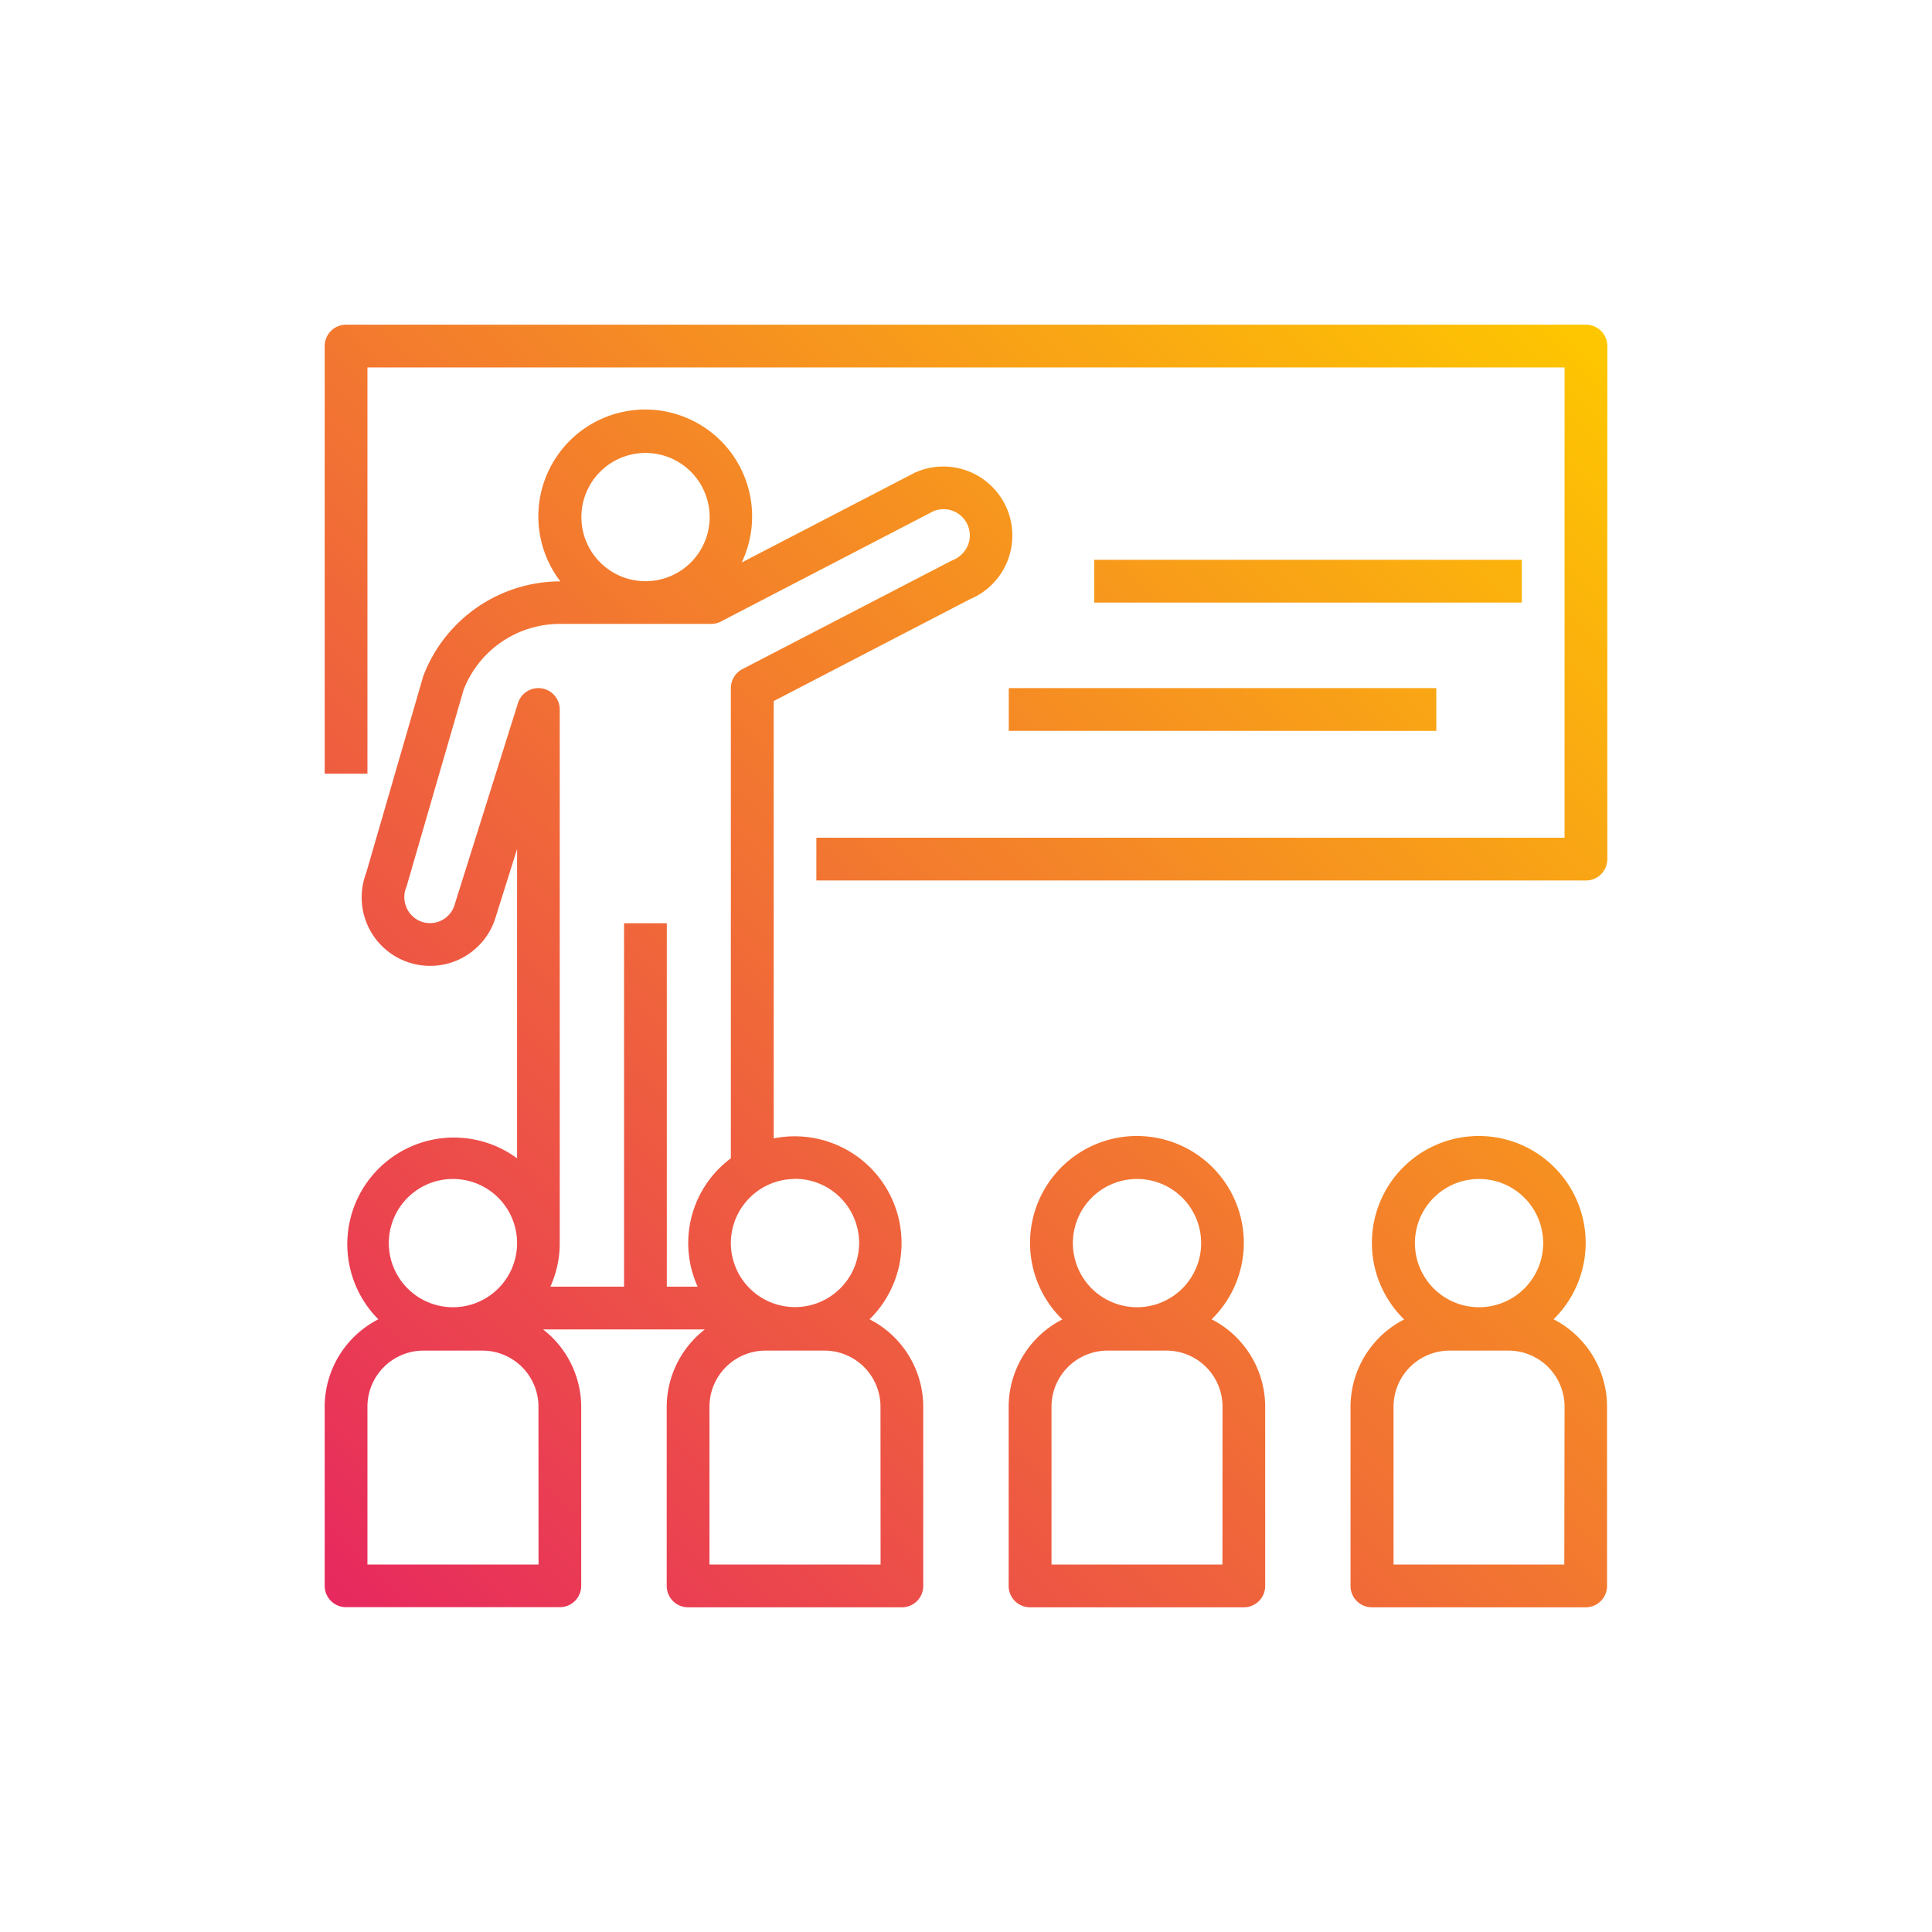 <svg xmlns="http://www.w3.org/2000/svg" xmlns:xlink="http://www.w3.org/1999/xlink" viewBox="0 0 432 432"><defs><style>.cls-1{fill:none;}.cls-2{fill:url(#Gradiente_sem_nome_16);}</style><linearGradient id="Gradiente_sem_nome_16" x1="74" y1="358" x2="358" y2="74" gradientUnits="userSpaceOnUse"><stop offset="0" stop-color="#e7295f"/><stop offset="1" stop-color="#fec700"/></linearGradient></defs><title>fechadas</title><g id="Camada_2" data-name="Camada 2"><g id="Camada_1-2" data-name="Camada 1"><rect class="cls-1" width="432" height="432"/><path class="cls-2" d="M354.62,72.6H77.38a4.78,4.78,0,0,0-4.78,4.78h0V173h9.56V82.16H349.84V187.32H182.54v9.56H354.62a4.78,4.78,0,0,0,4.78-4.78h0V77.38A4.78,4.78,0,0,0,354.62,72.6Zm-14.34,52.58h-95.6v9.56h95.6ZM225.56,163.42h95.6v-9.56h-95.6ZM194.44,295A23.88,23.88,0,0,0,173,254.55V156.76L216.86,134A15.42,15.42,0,1,0,205,105.5l-.4.17-38.76,20.11A23.9,23.9,0,1,0,125.3,130h-.2a32.81,32.81,0,0,0-30.47,21.22l-12.76,44a15.31,15.31,0,1,0,28.75,10.53l5-15.9V259A23.83,23.83,0,0,0,84.6,295a22,22,0,0,0-12,19.53v40.06a4.78,4.78,0,0,0,4.78,4.78h47.8a4.78,4.78,0,0,0,4.78-4.78h0V314.56a22,22,0,0,0-8.53-17.3h36.18a22,22,0,0,0-8.53,17.3v40.06a4.78,4.78,0,0,0,4.78,4.78h47.8a4.78,4.78,0,0,0,4.78-4.78h0V314.56A22,22,0,0,0,194.44,295Zm-16.68-31.41A14.34,14.34,0,1,1,163.42,278,14.36,14.36,0,0,1,177.76,263.62ZM144.3,101.28A14.34,14.34,0,1,1,130,115.62,14.34,14.34,0,0,1,144.3,101.28Zm-43,162.34A14.34,14.34,0,1,1,86.94,278,14.34,14.34,0,0,1,101.28,263.62Zm19.12,86.22H82.16V314.56A12.54,12.54,0,0,1,94.69,302h13.19a12.54,12.54,0,0,1,12.52,12.52ZM156,287.7h-6.9V206.44h-9.56V287.7H123.06a23.55,23.55,0,0,0,2.1-9.56h0V158.64a4.78,4.78,0,0,0-9.34-1.43l-14.27,45.42a5.75,5.75,0,0,1-7.36,3.44l-.61-.26a5.87,5.87,0,0,1-2.67-7.59l12.76-44a23.09,23.09,0,0,1,21.41-14.71H159a4.68,4.68,0,0,0,2.2-.54l47.51-24.66a5.88,5.88,0,0,1,7.52,2.79,5.79,5.79,0,0,1,.25,4.68,6.15,6.15,0,0,1-3.61,3.54L166,149.62a4.79,4.79,0,0,0-2.58,4.24V259A23.6,23.6,0,0,0,156,287.7Zm40.9,62.14H158.64V314.56A12.54,12.54,0,0,1,171.17,302h13.18a12.54,12.54,0,0,1,12.53,12.52Zm74-54.81a23.9,23.9,0,1,0-33.8-.44l.44.44a22,22,0,0,0-12,19.53v40.06a4.78,4.78,0,0,0,4.78,4.78h47.8a4.78,4.78,0,0,0,4.78-4.78h0V314.56A22,22,0,0,0,270.92,295Zm-16.68-31.41A14.34,14.34,0,1,1,239.9,278,14.34,14.34,0,0,1,254.24,263.62Zm19.12,86.22H235.12V314.56A12.54,12.54,0,0,1,247.65,302h13.18a12.54,12.54,0,0,1,12.53,12.52Zm74-54.81a23.9,23.9,0,1,0-33.8-.44c.14.15.29.29.44.44a22,22,0,0,0-12,19.53v40.06a4.78,4.78,0,0,0,4.78,4.78h47.8a4.78,4.78,0,0,0,4.78-4.78h0V314.56A22,22,0,0,0,347.4,295Zm-16.68-31.41A14.34,14.34,0,1,1,316.38,278,14.34,14.34,0,0,1,330.72,263.62Zm19.12,86.22H311.6V314.56A12.54,12.54,0,0,1,324.12,302h13.19a12.54,12.54,0,0,1,12.53,12.52Z"/></g></g></svg>